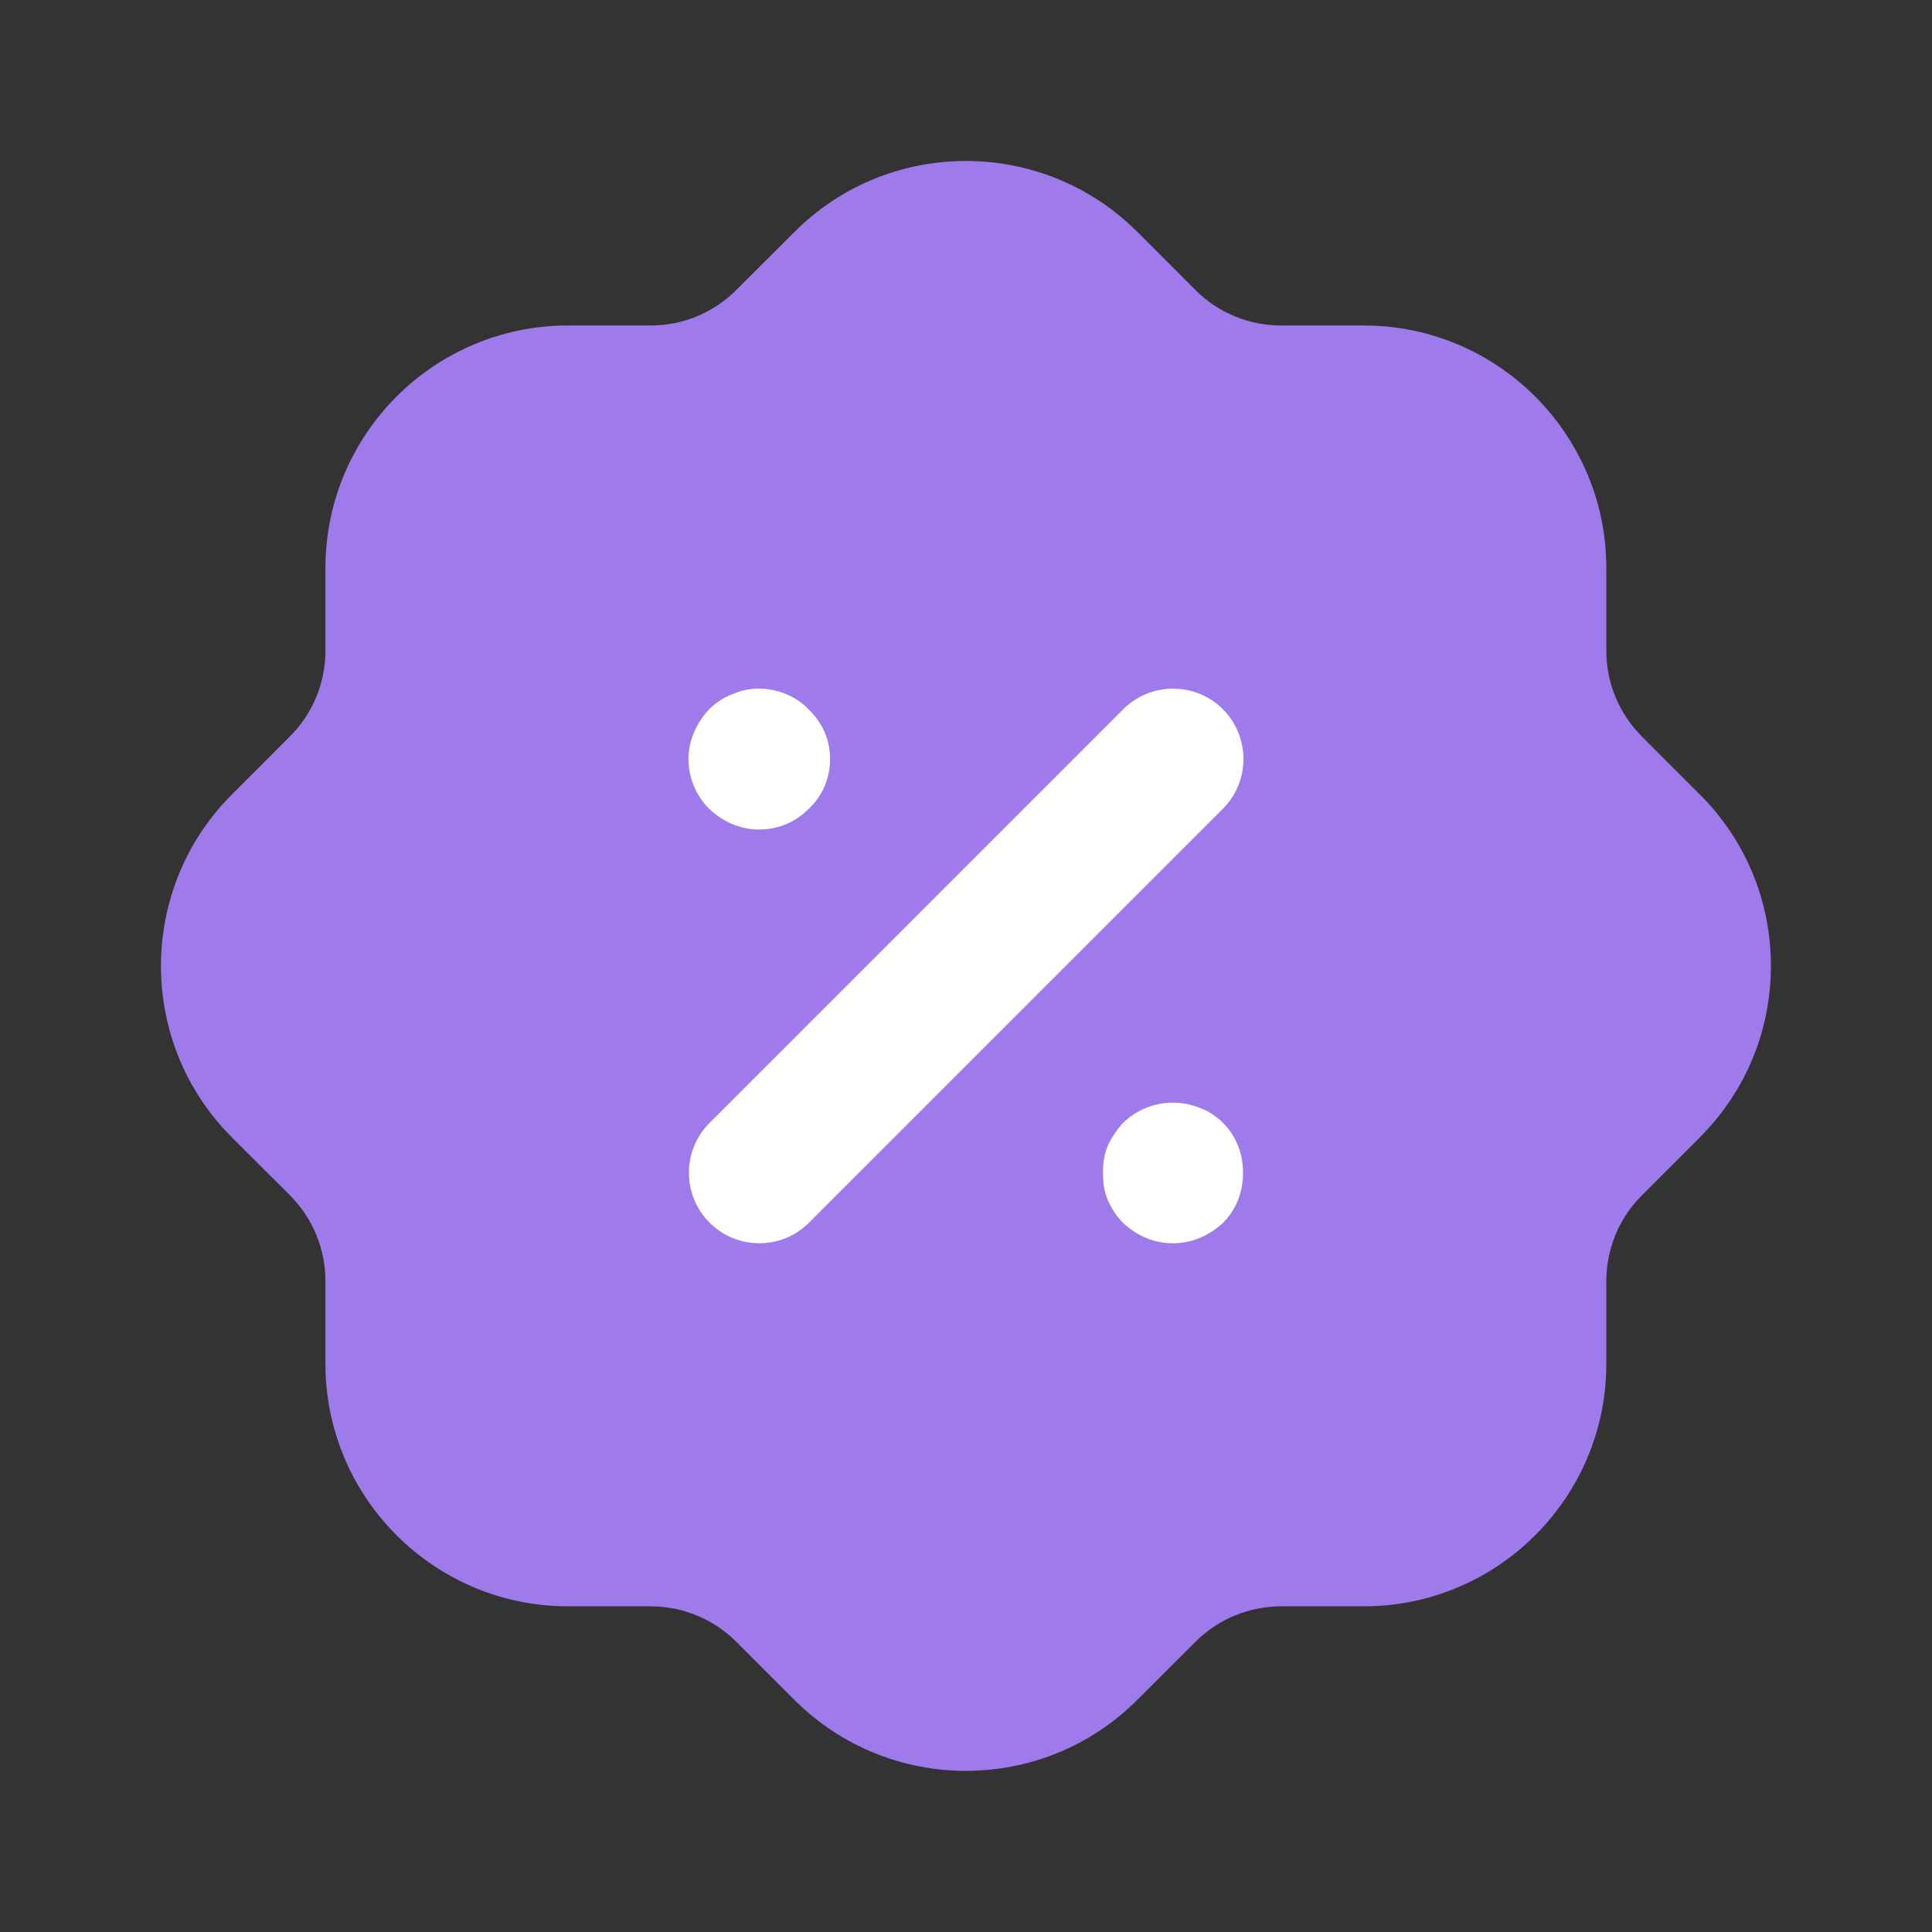 <svg width="40" height="40" viewBox="0 0 40 40" fill="none" xmlns="http://www.w3.org/2000/svg">
<rect x="0" y="0" width="40" height="40" fill="#333333" stroke="none"/>
<path d="M19.998 36.664C18.717 36.664 17.437 36.177 16.458 35.205L15.242 33.989C14.77 33.519 14.138 33.259 13.468 33.257H11.757C8.99 33.257 6.738 31.005 6.738 28.239L6.738 26.525C6.737 25.857 6.477 25.225 6.005 24.75L4.808 23.555C2.848 21.607 2.84 18.422 4.79 16.46L6.007 15.242C6.477 14.77 6.737 14.139 6.738 13.469V11.759C6.738 8.99 8.99 6.739 11.757 6.739H13.47C14.138 6.739 14.768 6.479 15.243 6.004L16.442 4.809C18.39 2.849 21.573 2.839 23.537 4.79L24.753 6.007C25.227 6.479 25.857 6.739 26.525 6.739L28.238 6.739C31.005 6.739 33.257 8.99 33.257 11.759V13.47C33.258 14.139 33.518 14.77 33.99 15.245L35.187 16.442C36.135 17.385 36.66 18.642 36.665 19.984C36.668 21.317 36.155 22.572 35.22 23.52C35.203 23.537 35.188 23.555 35.172 23.57L33.988 24.754C33.518 25.225 33.258 25.857 33.257 26.527V28.239C33.257 31.005 31.005 33.257 28.238 33.257H26.525C25.857 33.259 25.225 33.519 24.752 33.99L23.553 35.187C22.577 36.17 21.287 36.664 19.998 36.664" fill="#9F7AEA"/>
<path fill-rule="evenodd" clip-rule="evenodd" d="M16.738 16.752C16.463 17.026 16.106 17.175 15.711 17.175C15.341 17.175 14.978 17.023 14.686 16.75C14.41 16.475 14.253 16.098 14.253 15.716C14.253 15.353 14.406 14.98 14.676 14.691C14.825 14.541 15.001 14.428 15.178 14.368C15.681 14.138 16.35 14.273 16.746 14.69C16.888 14.832 16.996 14.986 17.068 15.148C17.146 15.322 17.186 15.518 17.186 15.716C17.186 16.113 17.028 16.482 16.738 16.752ZM25.318 14.683C24.749 14.116 23.824 14.116 23.256 14.683L14.689 23.25C14.121 23.818 14.121 24.743 14.689 25.313C14.966 25.588 15.331 25.74 15.721 25.74C16.111 25.74 16.476 25.588 16.751 25.313L25.318 16.746C25.886 16.176 25.886 15.253 25.318 14.683ZM24.843 22.94C24.303 22.713 23.663 22.837 23.236 23.263C23.148 23.366 23.023 23.526 22.938 23.715C22.848 23.918 22.836 24.137 22.836 24.283C22.836 24.43 22.848 24.646 22.938 24.85C23.021 25.037 23.121 25.188 23.253 25.32C23.555 25.6 23.905 25.741 24.295 25.741C24.665 25.741 25.028 25.591 25.326 25.313C25.591 25.048 25.736 24.681 25.736 24.283C25.736 23.883 25.591 23.518 25.325 23.252C25.178 23.107 25.001 22.993 24.843 22.94Z" fill="white"/>
</svg>
